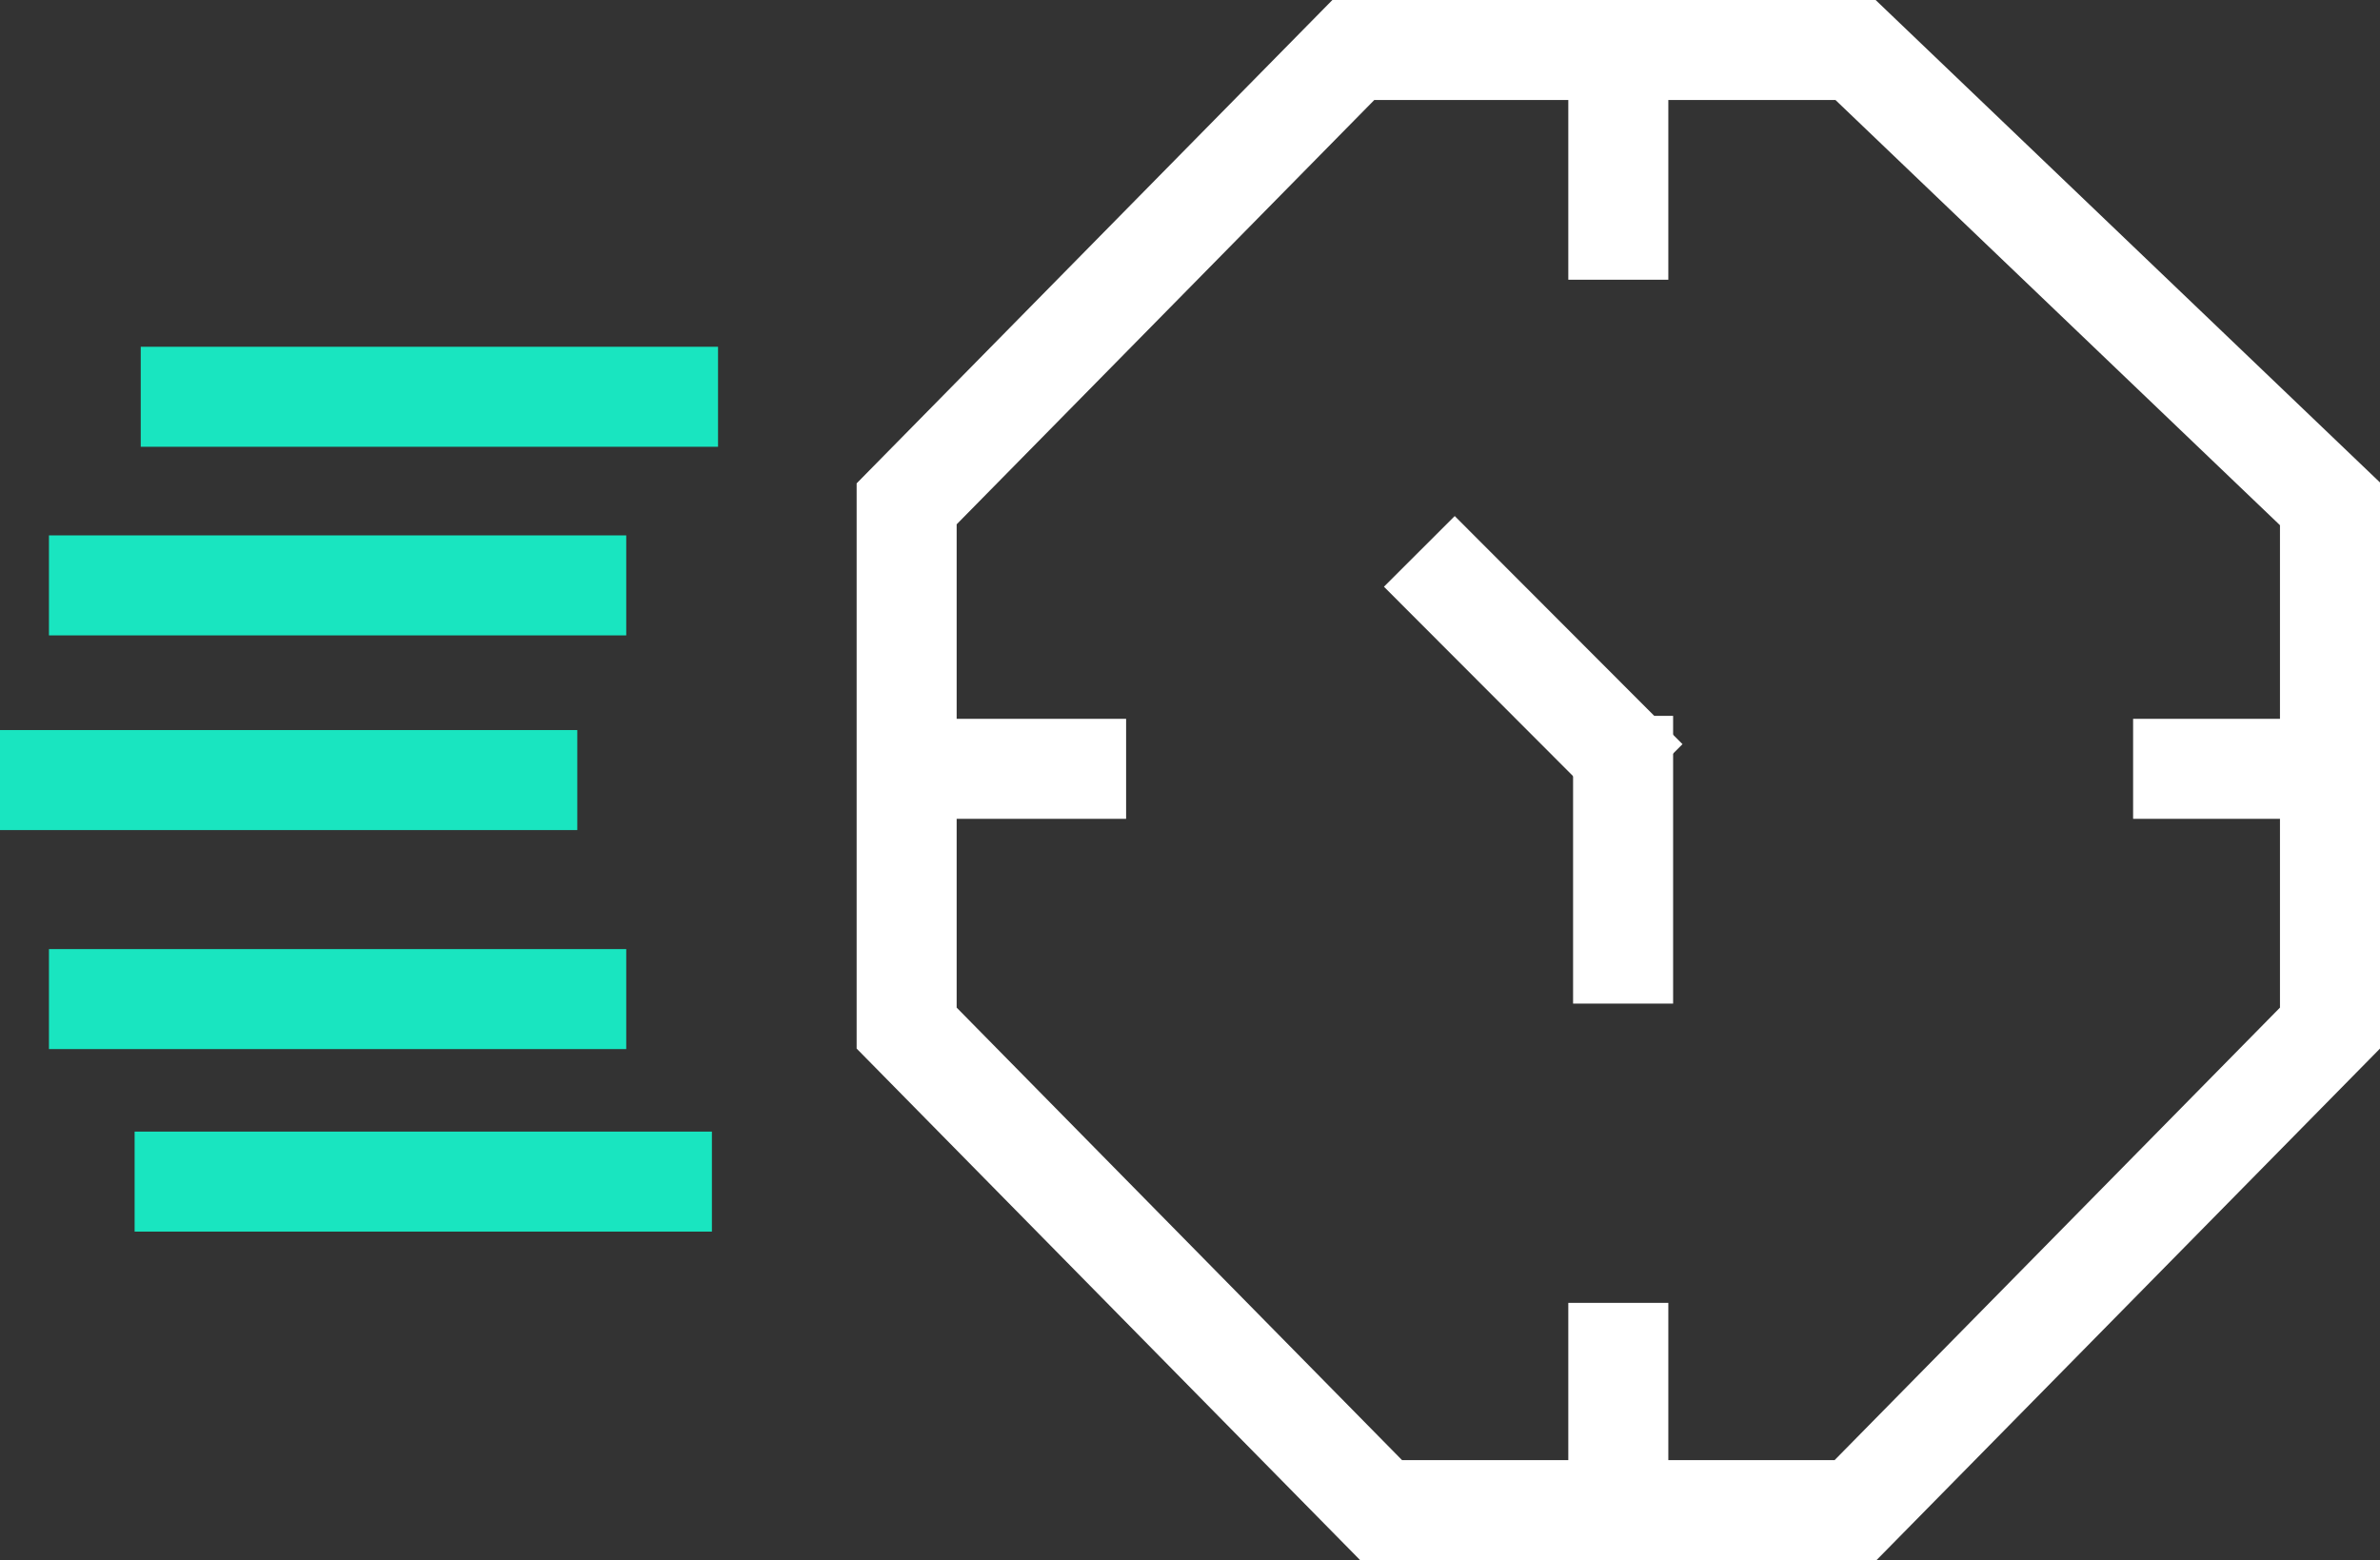 <?xml version="1.0" encoding="UTF-8"?>
<svg id="Layer_1" data-name="Layer 1" xmlns="http://www.w3.org/2000/svg" viewBox="0 0 118.965 78">
  <rect x="0" y="0" width="118.965" height="78" fill="#333333" stroke="none"/>
  <defs>
    <style>
      .cls-1, .cls-2 {
        stroke-width: 5px;
      }

      .cls-1, .cls-2, .cls-3, .cls-4 {
        fill: none;
        stroke-linecap: square;
      }

      .cls-1, .cls-3, .cls-4 {
        stroke: #fff;
      }

      .cls-2 {
        stroke: #19e5c0;
      }

      .cls-3 {
        stroke-miterlimit: 4;
        stroke-width: 5px;
      }

      .cls-4 {
        stroke-miterlimit: 4;
        stroke-width: 5px;
      }
    </style>
  </defs>
  <g id="Icon-Suite">
    <g id="White-Icons">
      <g id="Rapid-Reporting-White">
        <g id="Realtime-Analysis">
          <polygon id="Line-2" class="cls-1" points="116.465 25.19 116.465 51.4 92.75 75.5 69.034 75.5 45.319 51.4 45.319 25.19 67.647 2.5 92.75 2.5 116.465 25.19"/>
          <line id="Line-7-Copy" class="cls-1" x1="47.013" y1="38.438" x2="53.789" y2="38.438"/>
          <line id="Line-7" class="cls-1" x1="80.892" y1="4.746" x2="80.892" y2="11.485"/>
          <line id="Line-7-2" data-name="Line-7" class="cls-1" x1="109.124" y1="38.438" x2="115.9" y2="38.438"/>
          <line id="Line-7-Copy-2" class="cls-1" x1="80.892" y1="67.638" x2="80.892" y2="74.377"/>
          <line id="Line-8" class="cls-3" x1="80.565" y1="37.202" x2="72.712" y2="29.336"/>
          <line id="Line-8-2" data-name="Line-8" class="cls-4" x1="81.131" y1="38.29" x2="81.131" y2="47.676"/>
        </g>
        <line id="Line-13" class="cls-2" x1="9.535" y1="19.837" x2="33.391" y2="19.837"/>
        <line id="Line-13-Copy-2" class="cls-2" x1="9.229" y1="59.075" x2="33.085" y2="59.075"/>
        <line id="Line-13-Copy" class="cls-2" x1="2.5" y1="39" x2="26.356" y2="39"/>
        <line id="Line-13-Copy-3" class="cls-2" x1="4.947" y1="49.95" x2="28.803" y2="49.95"/>
        <line id="Line-13-Copy-4" class="cls-2" x1="4.947" y1="29.267" x2="28.803" y2="29.267"/>
      </g>
    </g>
  </g>
</svg>